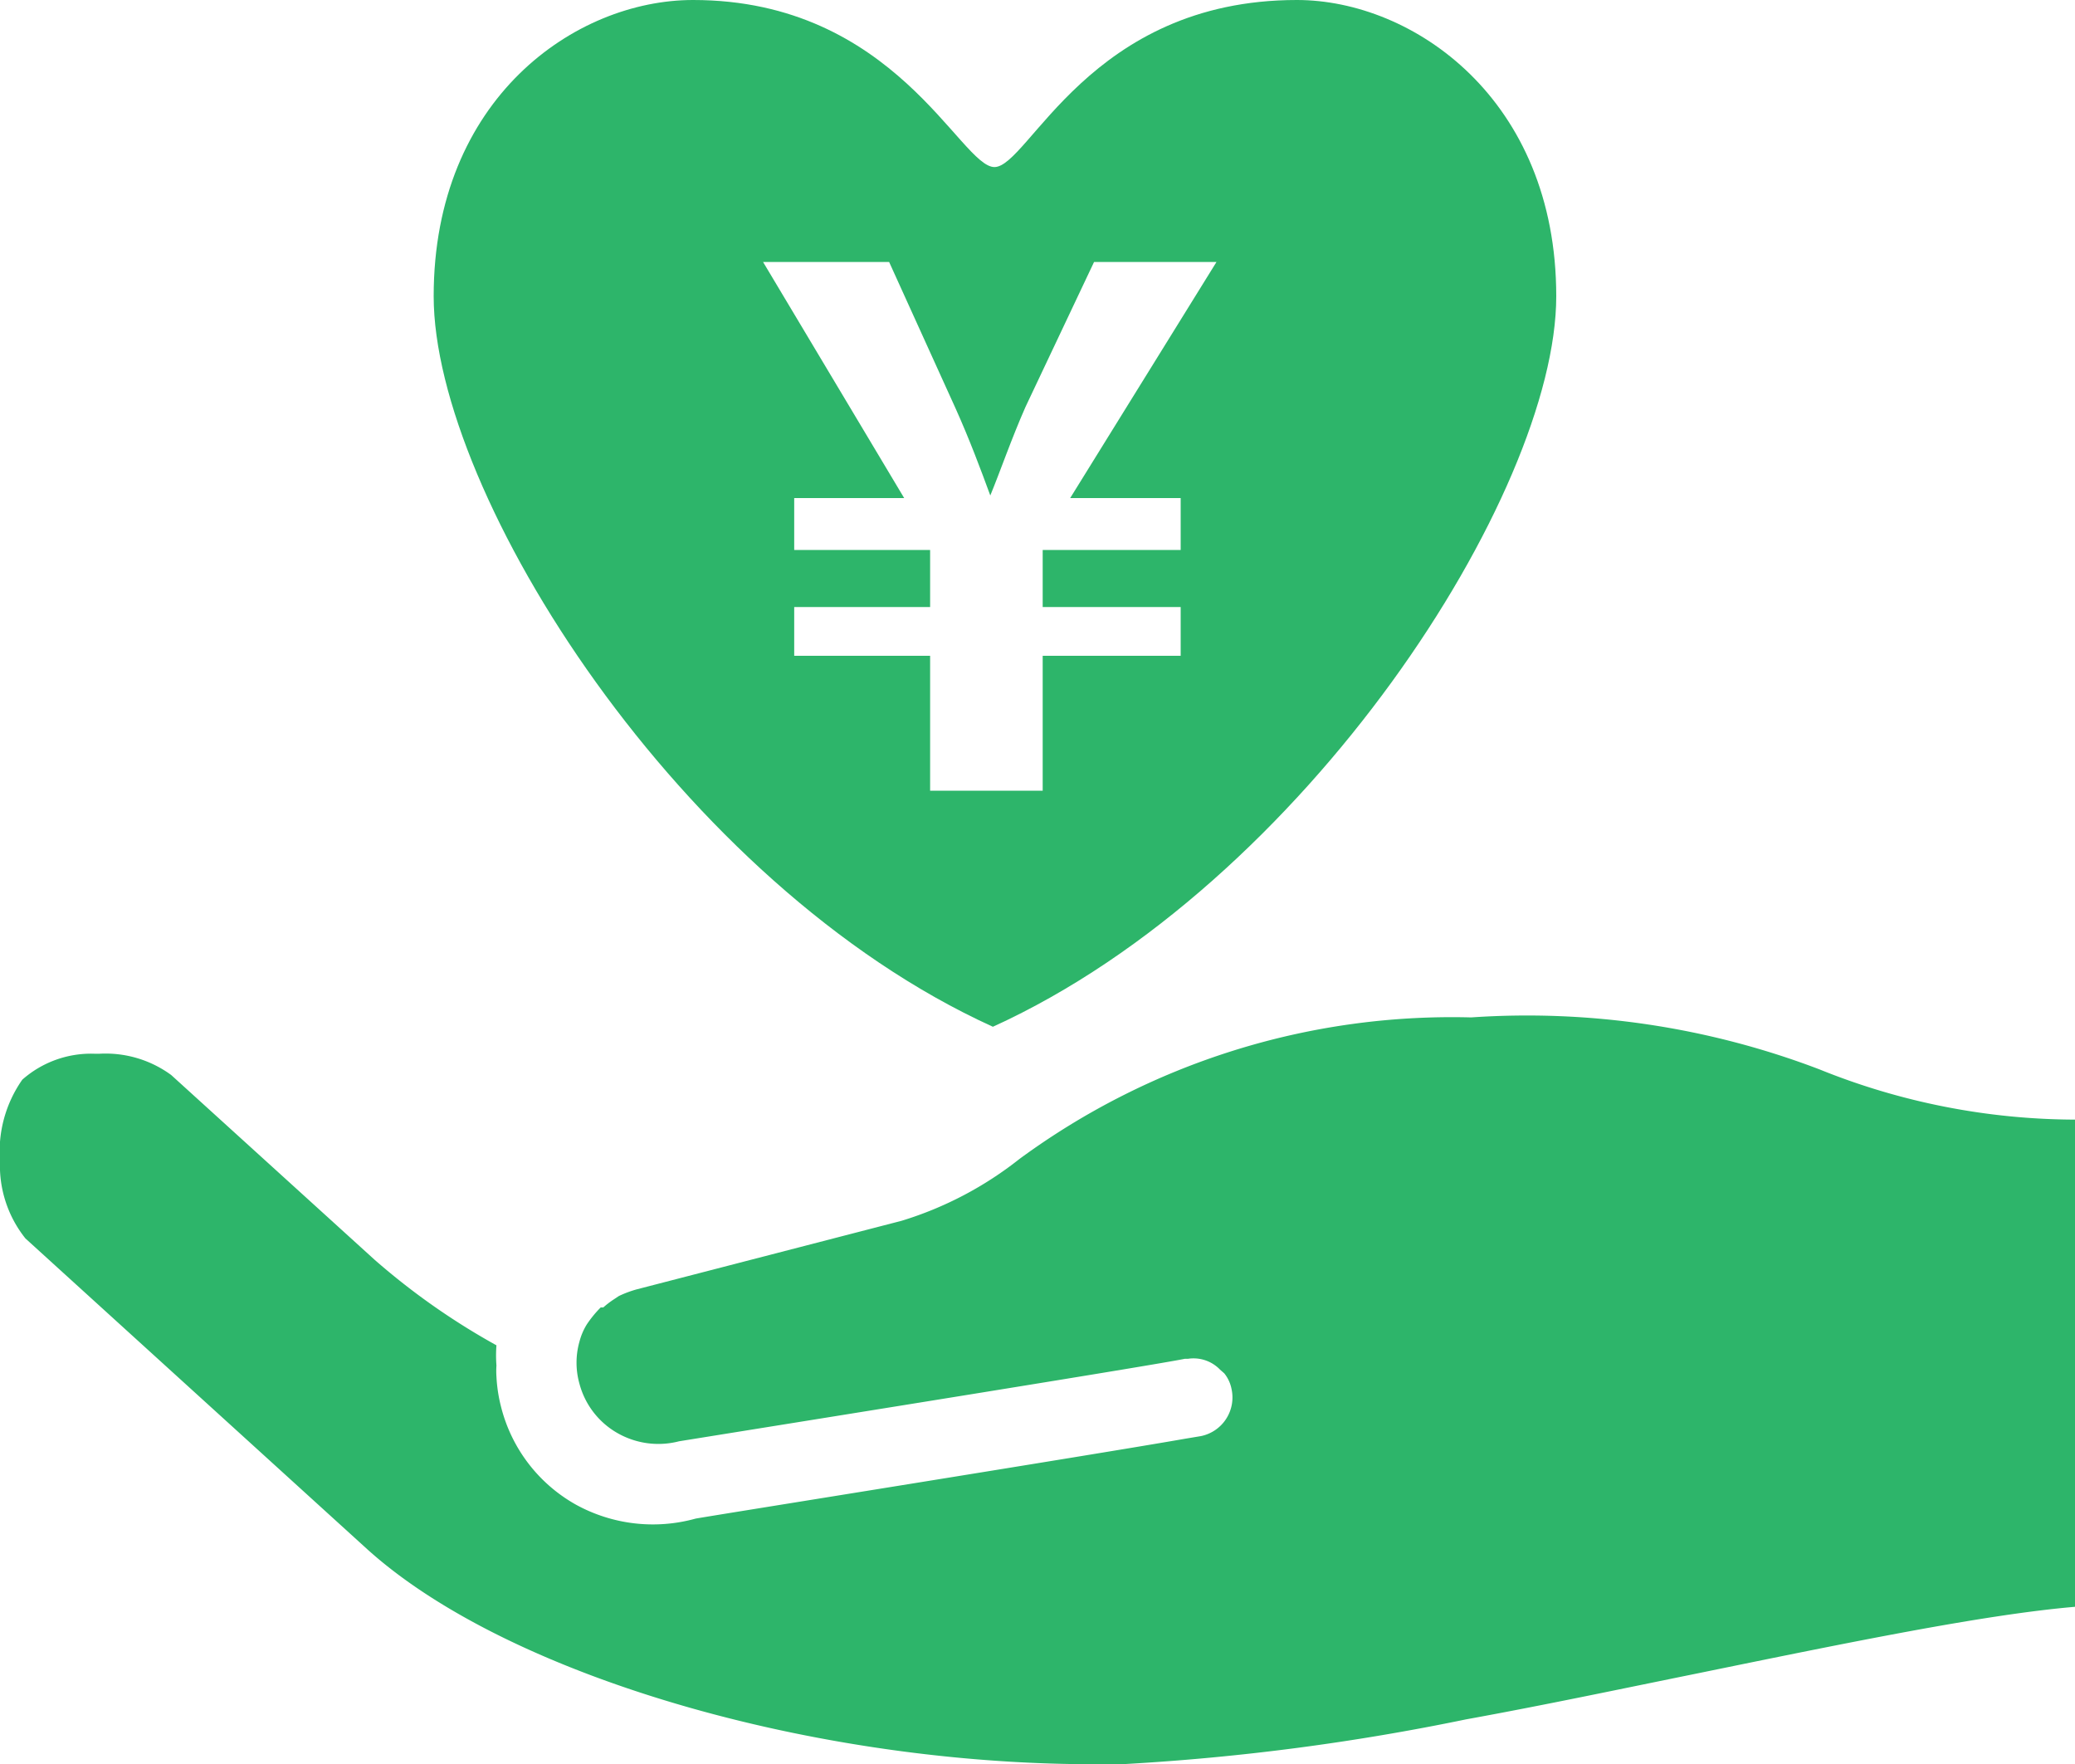 <svg xmlns="http://www.w3.org/2000/svg" viewBox="0 0 40 34"><defs><style>.cls-1{fill:#2db56a;}</style></defs><g id="レイヤー_2" data-name="レイヤー 2"><g id="C"><path class="cls-1" d="M19.17,19.81l0,0,0,0Z"/><path class="cls-1" d="M19.14,19.79C25.16,17.05,30,9.51,30,5.71S27.24,0,25,0C21,0,19.83,3.22,19.17,3.22S17.26,0,13.36,0c-2.27,0-5,1.9-5,5.71S13.11,17.05,19.14,19.79Zm-2-14.74,1.28,2.82c.27.6.49,1.19.67,1.68h0c.19-.46.41-1.1.68-1.71l1.32-2.79h2.36L20.63,9.6h2.13v1H20.1v1.1h2.66v.94H20.1v2.6H17.93v-2.6H15.31v-.94h2.62v-1.1H15.31v-1h2.12L14.71,5.05Z"/><path class="cls-1" d="M35.07,20.61a15.82,15.82,0,0,0-6.71-1,14.08,14.08,0,0,0-8.71,2.73,6.91,6.91,0,0,1-2.27,1.19l-5.1,1.32a2.09,2.09,0,0,0-.35.13l-.09.06a1.66,1.66,0,0,0-.21.16l-.05,0a2.16,2.16,0,0,0-.27.33,1.22,1.22,0,0,0-.14.33,1.49,1.49,0,0,0,0,.81v0a1.55,1.55,0,0,0,.73.95,1.59,1.59,0,0,0,1.19.16c3.17-.51,9.17-1.47,9.75-1.59,0,0,0,0,.06,0a.71.71,0,0,1,.62.21l.08.07a.69.69,0,0,1,.14.3.76.76,0,0,1-.59.91l-.3.05c-1.71.3-9.11,1.48-9.44,1.54A3.08,3.08,0,0,1,11.1,29a3,3,0,0,1-1.44-1.88,2.9,2.9,0,0,1-.09-.59,1.48,1.48,0,0,1,0-.21,2.54,2.54,0,0,1,0-.39,13.46,13.46,0,0,1-2.35-1.65L3.3,20.72a2.14,2.14,0,0,0-1.38-.41h-.1a2,2,0,0,0-1.39.5A2.41,2.41,0,0,0,0,22.38a2.25,2.25,0,0,0,.49,1.49l6.6,6C9.87,32.37,16,34.1,21.54,34h.16a44.91,44.91,0,0,0,6.56-.86c1.49-.27,3-.59,4.48-.89,2.93-.6,5.51-1.13,7.26-1.28V21.58A13.23,13.23,0,0,1,35.07,20.61Z"/></g></g></svg>